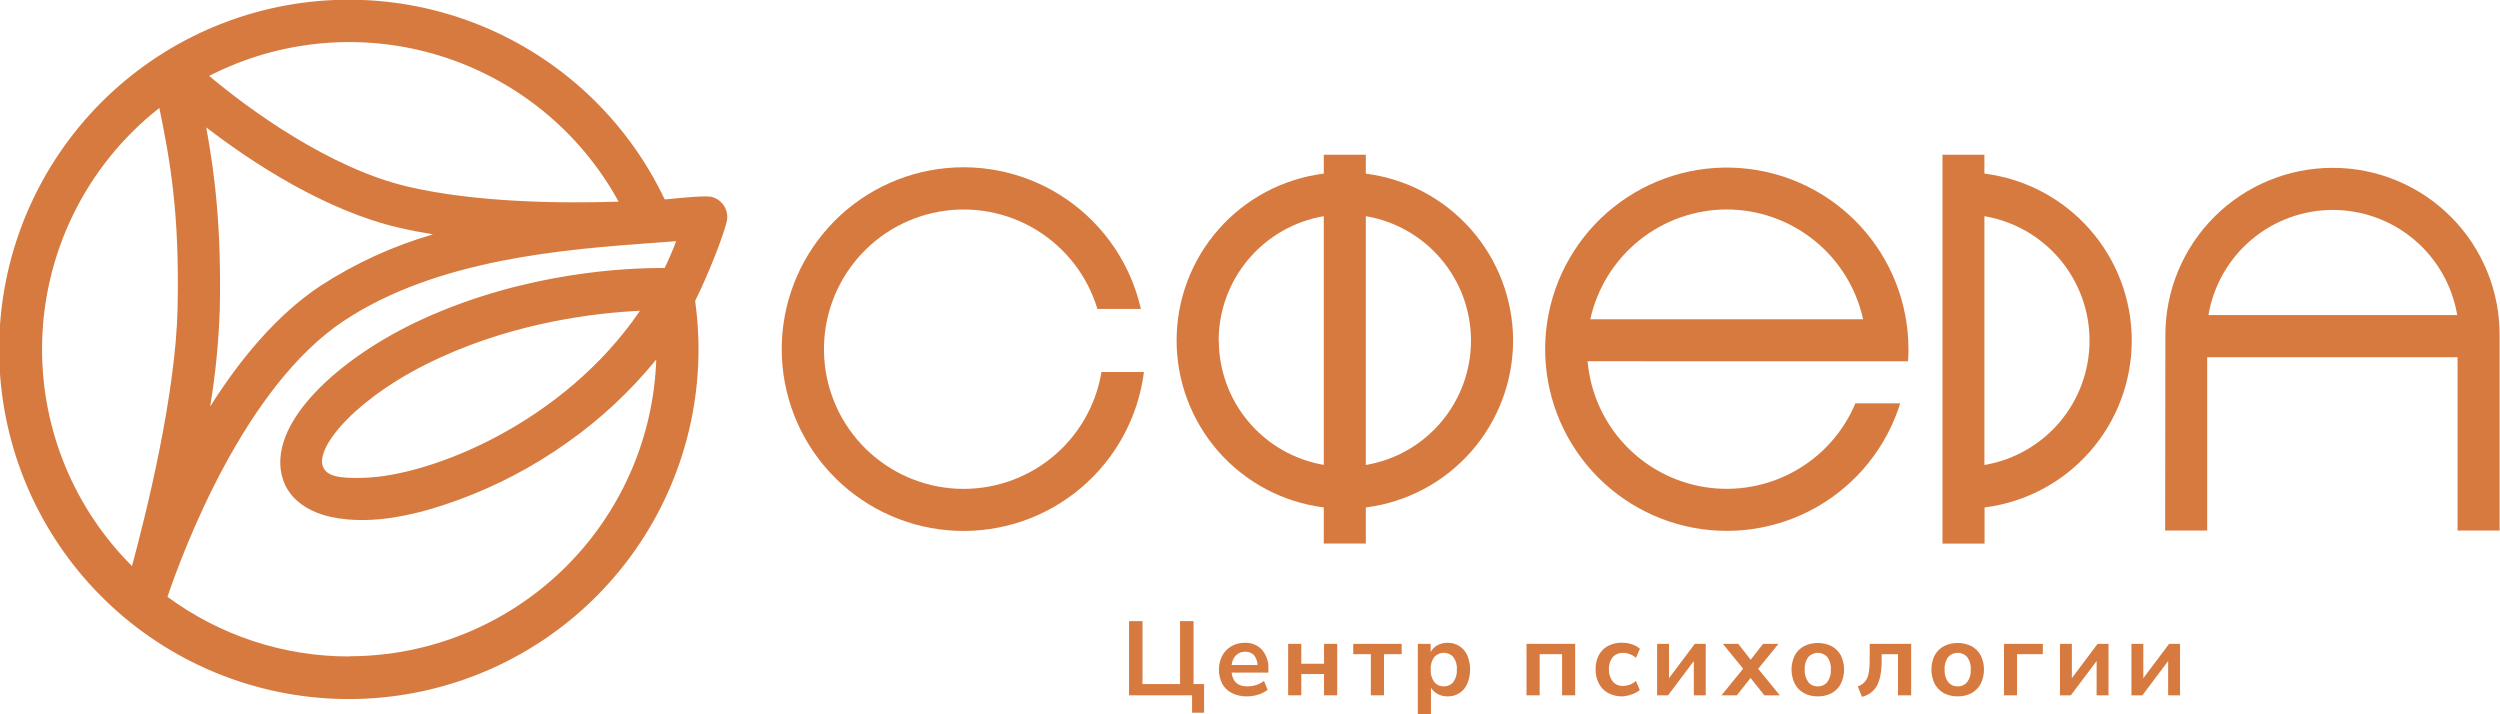 <?xml version="1.0" encoding="UTF-8"?> <svg xmlns="http://www.w3.org/2000/svg" width="245" height="70" viewBox="0 0 245 70" fill="none"><g clip-path="url(#clip0_532_1622)"><path d="M148.284 33.377C148.278 29.362 146.809 25.487 144.153 22.476C141.497 19.465 137.835 17.525 133.852 17.017V15.164H129.731V17.012C125.747 17.514 122.084 19.453 119.428 22.465C116.772 25.477 115.307 29.354 115.307 33.37C115.307 37.385 116.772 41.262 119.428 44.274C122.084 47.286 125.747 49.225 129.731 49.727V53.265H133.852V49.73C137.835 49.225 141.497 47.286 144.153 44.276C146.809 41.266 148.278 37.391 148.284 33.377ZM119.427 33.377C119.431 30.456 120.467 27.63 122.352 25.399C124.238 23.169 126.852 21.676 129.731 21.186V45.559C126.856 45.065 124.248 43.573 122.365 41.344C120.483 39.116 119.448 36.294 119.442 33.377H119.427ZM133.852 45.559V21.186C136.733 21.673 139.349 23.165 141.235 25.396C143.121 27.628 144.156 30.455 144.156 33.377C144.156 36.299 143.121 39.126 141.235 41.358C139.349 43.589 136.733 45.081 133.852 45.568V45.559Z" fill="#D77A3F"></path><path d="M228.618 16.449C226.46 16.446 224.323 16.869 222.329 17.694C220.336 18.519 218.524 19.729 216.999 21.256C215.474 22.782 214.266 24.595 213.443 26.59C212.62 28.585 212.2 30.722 212.205 32.88C212.205 35.923 212.184 51.99 212.184 51.99H216.305V35.005H240.839V51.99H244.96C244.96 51.99 244.96 36.715 244.96 32.892C244.974 30.738 244.561 28.601 243.746 26.607C242.931 24.612 241.729 22.799 240.21 21.27C238.692 19.742 236.885 18.529 234.896 17.702C232.906 16.875 230.773 16.449 228.618 16.449ZM216.428 30.878C216.914 27.997 218.406 25.381 220.637 23.495C222.869 21.609 225.696 20.574 228.618 20.574C231.54 20.574 234.368 21.609 236.599 23.495C238.831 25.381 240.322 27.997 240.809 30.878H216.428Z" fill="#D77A3F"></path><path d="M186.987 35.406C187.01 35.013 187.028 34.62 187.028 34.214C187.026 29.726 185.328 25.404 182.275 22.115C179.222 18.825 175.04 16.809 170.564 16.472C166.088 16.135 161.651 17.501 158.139 20.296C154.628 23.091 152.302 27.11 151.627 31.547C150.952 35.984 151.979 40.513 154.5 44.225C157.022 47.938 160.853 50.562 165.226 51.57C169.6 52.579 174.193 51.898 178.086 49.664C181.979 47.431 184.884 43.809 186.221 39.525H181.831C180.646 42.344 178.55 44.685 175.879 46.173C173.208 47.663 170.115 48.214 167.093 47.739C164.072 47.264 161.297 45.791 159.211 43.554C157.125 41.318 155.848 38.447 155.585 35.4L186.987 35.406ZM169.206 20.528C172.327 20.529 175.355 21.596 177.788 23.552C180.221 25.509 181.913 28.236 182.585 31.285H155.85C156.521 28.241 158.21 25.516 160.638 23.56C163.066 21.604 166.088 20.535 169.206 20.528Z" fill="#D77A3F"></path><path d="M107.943 36.459C107.393 39.775 105.643 42.772 103.026 44.88C100.409 46.989 97.108 48.061 93.751 47.893C90.395 47.724 87.218 46.327 84.825 43.967C82.432 41.608 80.991 38.45 80.776 35.096C80.561 31.742 81.587 28.427 83.659 25.78C85.731 23.134 88.704 21.343 92.011 20.748C95.319 20.152 98.73 20.794 101.595 22.551C104.459 24.308 106.578 27.058 107.546 30.276H111.807C110.823 25.929 108.245 22.109 104.582 19.569C100.92 17.029 96.438 15.954 92.022 16.556C87.606 17.158 83.575 19.393 80.726 22.82C77.876 26.247 76.415 30.618 76.629 35.07C76.844 39.522 78.719 43.732 81.885 46.869C85.05 50.007 89.277 51.844 93.731 52.018C98.184 52.193 102.542 50.692 105.943 47.811C109.345 44.931 111.543 40.881 112.105 36.459H107.943Z" fill="#D77A3F"></path><path d="M194.472 17.017V15.164H190.363V53.271H194.487V49.73C198.471 49.228 202.134 47.289 204.79 44.277C207.446 41.265 208.911 37.388 208.911 33.373C208.911 29.357 207.446 25.48 204.79 22.468C202.134 19.456 198.471 17.517 194.487 17.015L194.472 17.017ZM194.472 45.568V21.186C197.353 21.673 199.968 23.165 201.855 25.396C203.741 27.628 204.775 30.455 204.775 33.377C204.775 36.299 203.741 39.126 201.855 41.358C199.968 43.589 197.353 45.081 194.472 45.568Z" fill="#D77A3F"></path><path d="M116.823 69.843V68.141H110.645V60.87H111.965V67.038H115.645V60.87H116.966V67.038H117.997V69.843H116.823Z" fill="#D77A3F"></path><path d="M122.228 68.245C121.713 68.26 121.202 68.151 120.738 67.926C120.336 67.724 120.004 67.408 119.782 67.017C119.565 66.588 119.452 66.115 119.452 65.634C119.452 65.154 119.565 64.68 119.782 64.251C119.99 63.869 120.299 63.551 120.676 63.331C121.072 63.103 121.523 62.986 121.981 62.994C122.296 62.978 122.611 63.031 122.904 63.148C123.196 63.266 123.46 63.447 123.676 63.676C124.115 64.192 124.34 64.857 124.302 65.533V65.914H120.699C120.799 66.814 121.314 67.264 122.246 67.264C122.533 67.264 122.818 67.221 123.092 67.136C123.374 67.049 123.636 66.911 123.867 66.728L124.228 67.595C123.958 67.81 123.649 67.971 123.319 68.069C122.966 68.183 122.599 68.243 122.228 68.245ZM122.04 63.87C121.872 63.864 121.703 63.891 121.545 63.952C121.388 64.012 121.244 64.104 121.123 64.222C120.878 64.481 120.729 64.817 120.699 65.172H123.238C123.235 64.821 123.113 64.481 122.893 64.207C122.783 64.093 122.65 64.003 122.503 63.945C122.356 63.887 122.198 63.861 122.04 63.87Z" fill="#D77A3F"></path><path d="M126.239 68.141V63.099H127.526V65.047H129.755V63.099H131.046V68.141H129.755V66.055H127.526V68.141H126.239Z" fill="#D77A3F"></path><path d="M134.341 68.141V64.109H132.619V63.099H137.363V64.109H135.632V68.141H134.341Z" fill="#D77A3F"></path><path d="M138.945 69.994V63.098H140.203V63.903C140.353 63.624 140.58 63.394 140.858 63.241C141.163 63.074 141.506 62.988 141.853 62.994C142.261 62.982 142.663 63.092 143.008 63.31C143.353 63.527 143.625 63.843 143.79 64.216C143.975 64.659 144.07 65.133 144.07 65.613C144.07 66.093 143.975 66.568 143.79 67.011C143.63 67.388 143.359 67.708 143.014 67.929C142.668 68.149 142.263 68.259 141.853 68.245C141.517 68.25 141.185 68.17 140.888 68.012C140.617 67.869 140.391 67.654 140.235 67.389V69.994H138.945ZM141.493 67.261C141.669 67.267 141.844 67.233 142.005 67.16C142.165 67.088 142.307 66.98 142.42 66.844C142.679 66.487 142.804 66.05 142.771 65.61C142.805 65.171 142.68 64.734 142.42 64.38C142.302 64.251 142.158 64.148 141.998 64.078C141.838 64.008 141.666 63.972 141.491 63.972C141.317 63.972 141.144 64.008 140.984 64.078C140.825 64.148 140.681 64.251 140.563 64.38C140.304 64.735 140.179 65.171 140.212 65.61C140.18 66.05 140.305 66.487 140.563 66.844C140.676 66.98 140.818 67.089 140.979 67.162C141.141 67.234 141.316 67.269 141.493 67.264V67.261Z" fill="#D77A3F"></path><path d="M149.598 68.141V63.099H154.366V68.141H153.085V64.109H150.888V68.141H149.598Z" fill="#D77A3F"></path><path d="M158.952 68.245C158.475 68.251 158.004 68.135 157.584 67.908C157.202 67.694 156.891 67.373 156.69 66.984C156.468 66.55 156.359 66.068 156.371 65.581C156.357 65.099 156.467 64.622 156.69 64.195C156.894 63.816 157.205 63.505 157.584 63.301C158.011 63.082 158.487 62.973 158.967 62.985C159.293 62.986 159.616 63.039 159.926 63.14C160.215 63.228 160.482 63.377 160.71 63.575L160.329 64.469C159.982 64.166 159.54 63.994 159.08 63.983C158.887 63.972 158.695 64.003 158.516 64.076C158.337 64.148 158.177 64.259 158.046 64.401C157.781 64.739 157.649 65.163 157.676 65.593C157.655 66.021 157.786 66.444 158.046 66.785C158.173 66.932 158.332 67.049 158.512 67.124C158.691 67.201 158.886 67.234 159.08 67.223C159.299 67.219 159.516 67.177 159.721 67.1C159.942 67.016 160.144 66.889 160.317 66.728L160.698 67.622C160.466 67.816 160.198 67.961 159.908 68.048C159.603 68.166 159.279 68.232 158.952 68.245Z" fill="#D77A3F"></path><path d="M162.397 68.141V63.099H163.562V66.46L166.089 63.099H167.162V68.141H165.996V64.779L163.469 68.141H162.397Z" fill="#D77A3F"></path><path d="M168.708 68.141L170.824 65.533L168.842 63.099H170.347L171.566 64.654L172.781 63.099H174.289L172.299 65.542L174.423 68.141H172.907L171.554 66.439L170.216 68.141H168.708Z" fill="#D77A3F"></path><path d="M178.145 68.245C177.672 68.256 177.203 68.146 176.783 67.926C176.402 67.715 176.092 67.397 175.889 67.011C175.678 66.576 175.568 66.1 175.568 65.616C175.568 65.133 175.678 64.656 175.889 64.222C176.096 63.844 176.406 63.534 176.783 63.328C177.207 63.118 177.673 63.009 178.145 63.009C178.618 63.009 179.084 63.118 179.507 63.328C179.884 63.535 180.194 63.845 180.401 64.222C180.611 64.657 180.72 65.133 180.72 65.616C180.72 66.099 180.611 66.576 180.401 67.011C180.198 67.396 179.887 67.714 179.507 67.926C179.087 68.146 178.619 68.255 178.145 68.245ZM178.145 67.264C178.321 67.27 178.496 67.236 178.657 67.163C178.818 67.091 178.96 66.983 179.072 66.847C179.332 66.49 179.456 66.053 179.424 65.613C179.458 65.174 179.333 64.737 179.072 64.383C178.954 64.254 178.81 64.151 178.651 64.081C178.491 64.011 178.318 63.975 178.144 63.975C177.969 63.975 177.797 64.011 177.637 64.081C177.477 64.151 177.334 64.254 177.216 64.383C176.956 64.738 176.831 65.174 176.864 65.613C176.833 66.053 176.957 66.49 177.216 66.847C177.328 66.983 177.471 67.091 177.632 67.163C177.793 67.236 177.969 67.27 178.145 67.264Z" fill="#D77A3F"></path><path d="M182.466 68.287L182.064 67.264C182.329 67.176 182.567 67.021 182.755 66.814C182.947 66.58 183.073 66.3 183.122 66.001C183.201 65.557 183.237 65.106 183.229 64.654V63.099H187.293V68.141H186.003V64.109H184.403V64.705C184.403 65.792 184.251 66.618 183.944 67.187C183.791 67.466 183.58 67.708 183.325 67.898C183.07 68.088 182.777 68.22 182.466 68.287Z" fill="#D77A3F"></path><path d="M191.853 68.245C191.379 68.255 190.91 68.146 190.491 67.926C190.111 67.714 189.8 67.396 189.597 67.011C189.387 66.576 189.278 66.099 189.278 65.616C189.278 65.133 189.387 64.657 189.597 64.222C189.804 63.845 190.114 63.535 190.491 63.328C190.914 63.118 191.38 63.009 191.853 63.009C192.325 63.009 192.791 63.118 193.214 63.328C193.592 63.534 193.902 63.844 194.108 64.222C194.32 64.656 194.43 65.133 194.43 65.616C194.43 66.1 194.32 66.576 194.108 67.011C193.906 67.397 193.595 67.715 193.214 67.926C192.795 68.146 192.326 68.256 191.853 68.245ZM191.853 67.264C192.029 67.27 192.205 67.235 192.366 67.163C192.527 67.091 192.669 66.983 192.782 66.847C193.041 66.49 193.165 66.053 193.134 65.613C193.167 65.174 193.042 64.738 192.782 64.383C192.664 64.254 192.521 64.151 192.361 64.081C192.201 64.011 192.029 63.975 191.854 63.975C191.68 63.975 191.507 64.011 191.347 64.081C191.187 64.151 191.044 64.254 190.926 64.383C190.665 64.737 190.54 65.174 190.574 65.613C190.542 66.053 190.666 66.49 190.926 66.847C191.038 66.983 191.18 67.091 191.341 67.163C191.501 67.236 191.677 67.27 191.853 67.264Z" fill="#D77A3F"></path><path d="M196.391 68.141V63.099H200.196V64.109H197.669V68.141H196.391Z" fill="#D77A3F"></path><path d="M201.877 68.141V63.099H203.042V66.46L205.56 63.099H206.633V68.141H205.468V64.779L202.941 68.141H201.877Z" fill="#D77A3F"></path><path d="M208.88 68.141V63.099H210.045V66.46L212.572 63.099H213.644V68.141H212.479V64.779L209.952 68.141H208.88Z" fill="#D77A3F"></path><path d="M71.192 21.828C71.267 21.566 71.289 21.293 71.257 21.023C71.225 20.753 71.138 20.492 71.004 20.256C70.869 20.02 70.689 19.813 70.473 19.648C70.257 19.483 70.01 19.363 69.747 19.295C69.192 19.166 67.494 19.316 65.143 19.545C61.439 11.742 54.925 5.625 46.904 2.419C38.883 -0.787 29.947 -0.846 21.885 2.254C13.823 5.354 7.229 11.385 3.422 19.139C-0.384 26.893 -1.121 35.799 1.358 44.074C3.837 52.348 9.349 59.381 16.791 63.765C24.234 68.15 33.058 69.561 41.497 67.718C49.936 65.875 57.367 60.913 62.304 53.825C67.241 46.737 69.319 38.046 68.123 29.492C68.552 28.663 70.444 24.557 71.192 21.828ZM60.625 19.762C54.666 19.953 46.572 19.822 40.026 18.305C32.278 16.517 24.253 10.602 20.498 7.438C27.475 3.861 35.571 3.148 43.065 5.45C50.559 7.752 56.859 12.887 60.625 19.762ZM20.212 12.483C24.781 16.002 31.944 20.662 39.111 22.316C40.19 22.567 41.301 22.781 42.433 22.966C38.518 24.103 34.791 25.81 31.372 28.032C27.057 30.91 23.466 35.288 20.594 39.844C21.121 36.666 21.437 33.456 21.541 30.237C21.702 22.206 21.035 16.988 20.212 12.483ZM4.121 34.236C4.119 29.679 5.153 25.181 7.144 21.083C9.136 16.984 12.033 13.392 15.617 10.579C16.672 15.734 17.605 20.886 17.405 30.144C17.224 38.616 14.408 50.011 12.936 55.473C10.142 52.687 7.926 49.377 6.413 45.732C4.901 42.088 4.122 38.181 4.121 34.236ZM34.218 64.332C27.81 64.34 21.569 62.291 16.413 58.486C18.016 53.766 23.967 37.925 33.643 31.479C42.818 25.347 55.554 24.423 63.981 23.806C64.785 23.747 65.548 23.693 66.266 23.636C65.923 24.54 65.545 25.417 65.134 26.267C61.558 26.238 51.593 26.631 41.444 31.259C33.243 34.995 25.91 41.62 27.752 47.052C28.449 49.108 30.46 50.246 32.484 50.67C36.557 51.522 41.027 50.401 44.859 49.013C48.635 47.636 52.21 45.762 55.491 43.441C58.799 41.125 61.768 38.361 64.314 35.228C64.044 43.031 60.755 50.424 55.141 55.85C49.527 61.276 42.026 64.311 34.218 64.314V64.332ZM62.705 30.475C55.226 41.453 42.267 46.626 35.666 46.826C33.187 46.903 32.034 46.665 31.655 45.744C30.86 43.813 35.031 38.735 43.151 35.034C50.756 31.554 58.397 30.66 62.708 30.457L62.705 30.475Z" fill="#D77A3F"></path></g><defs><clipPath id="clip0_532_1622"><rect width="244.96" height="70" fill="white"></rect></clipPath></defs></svg> 